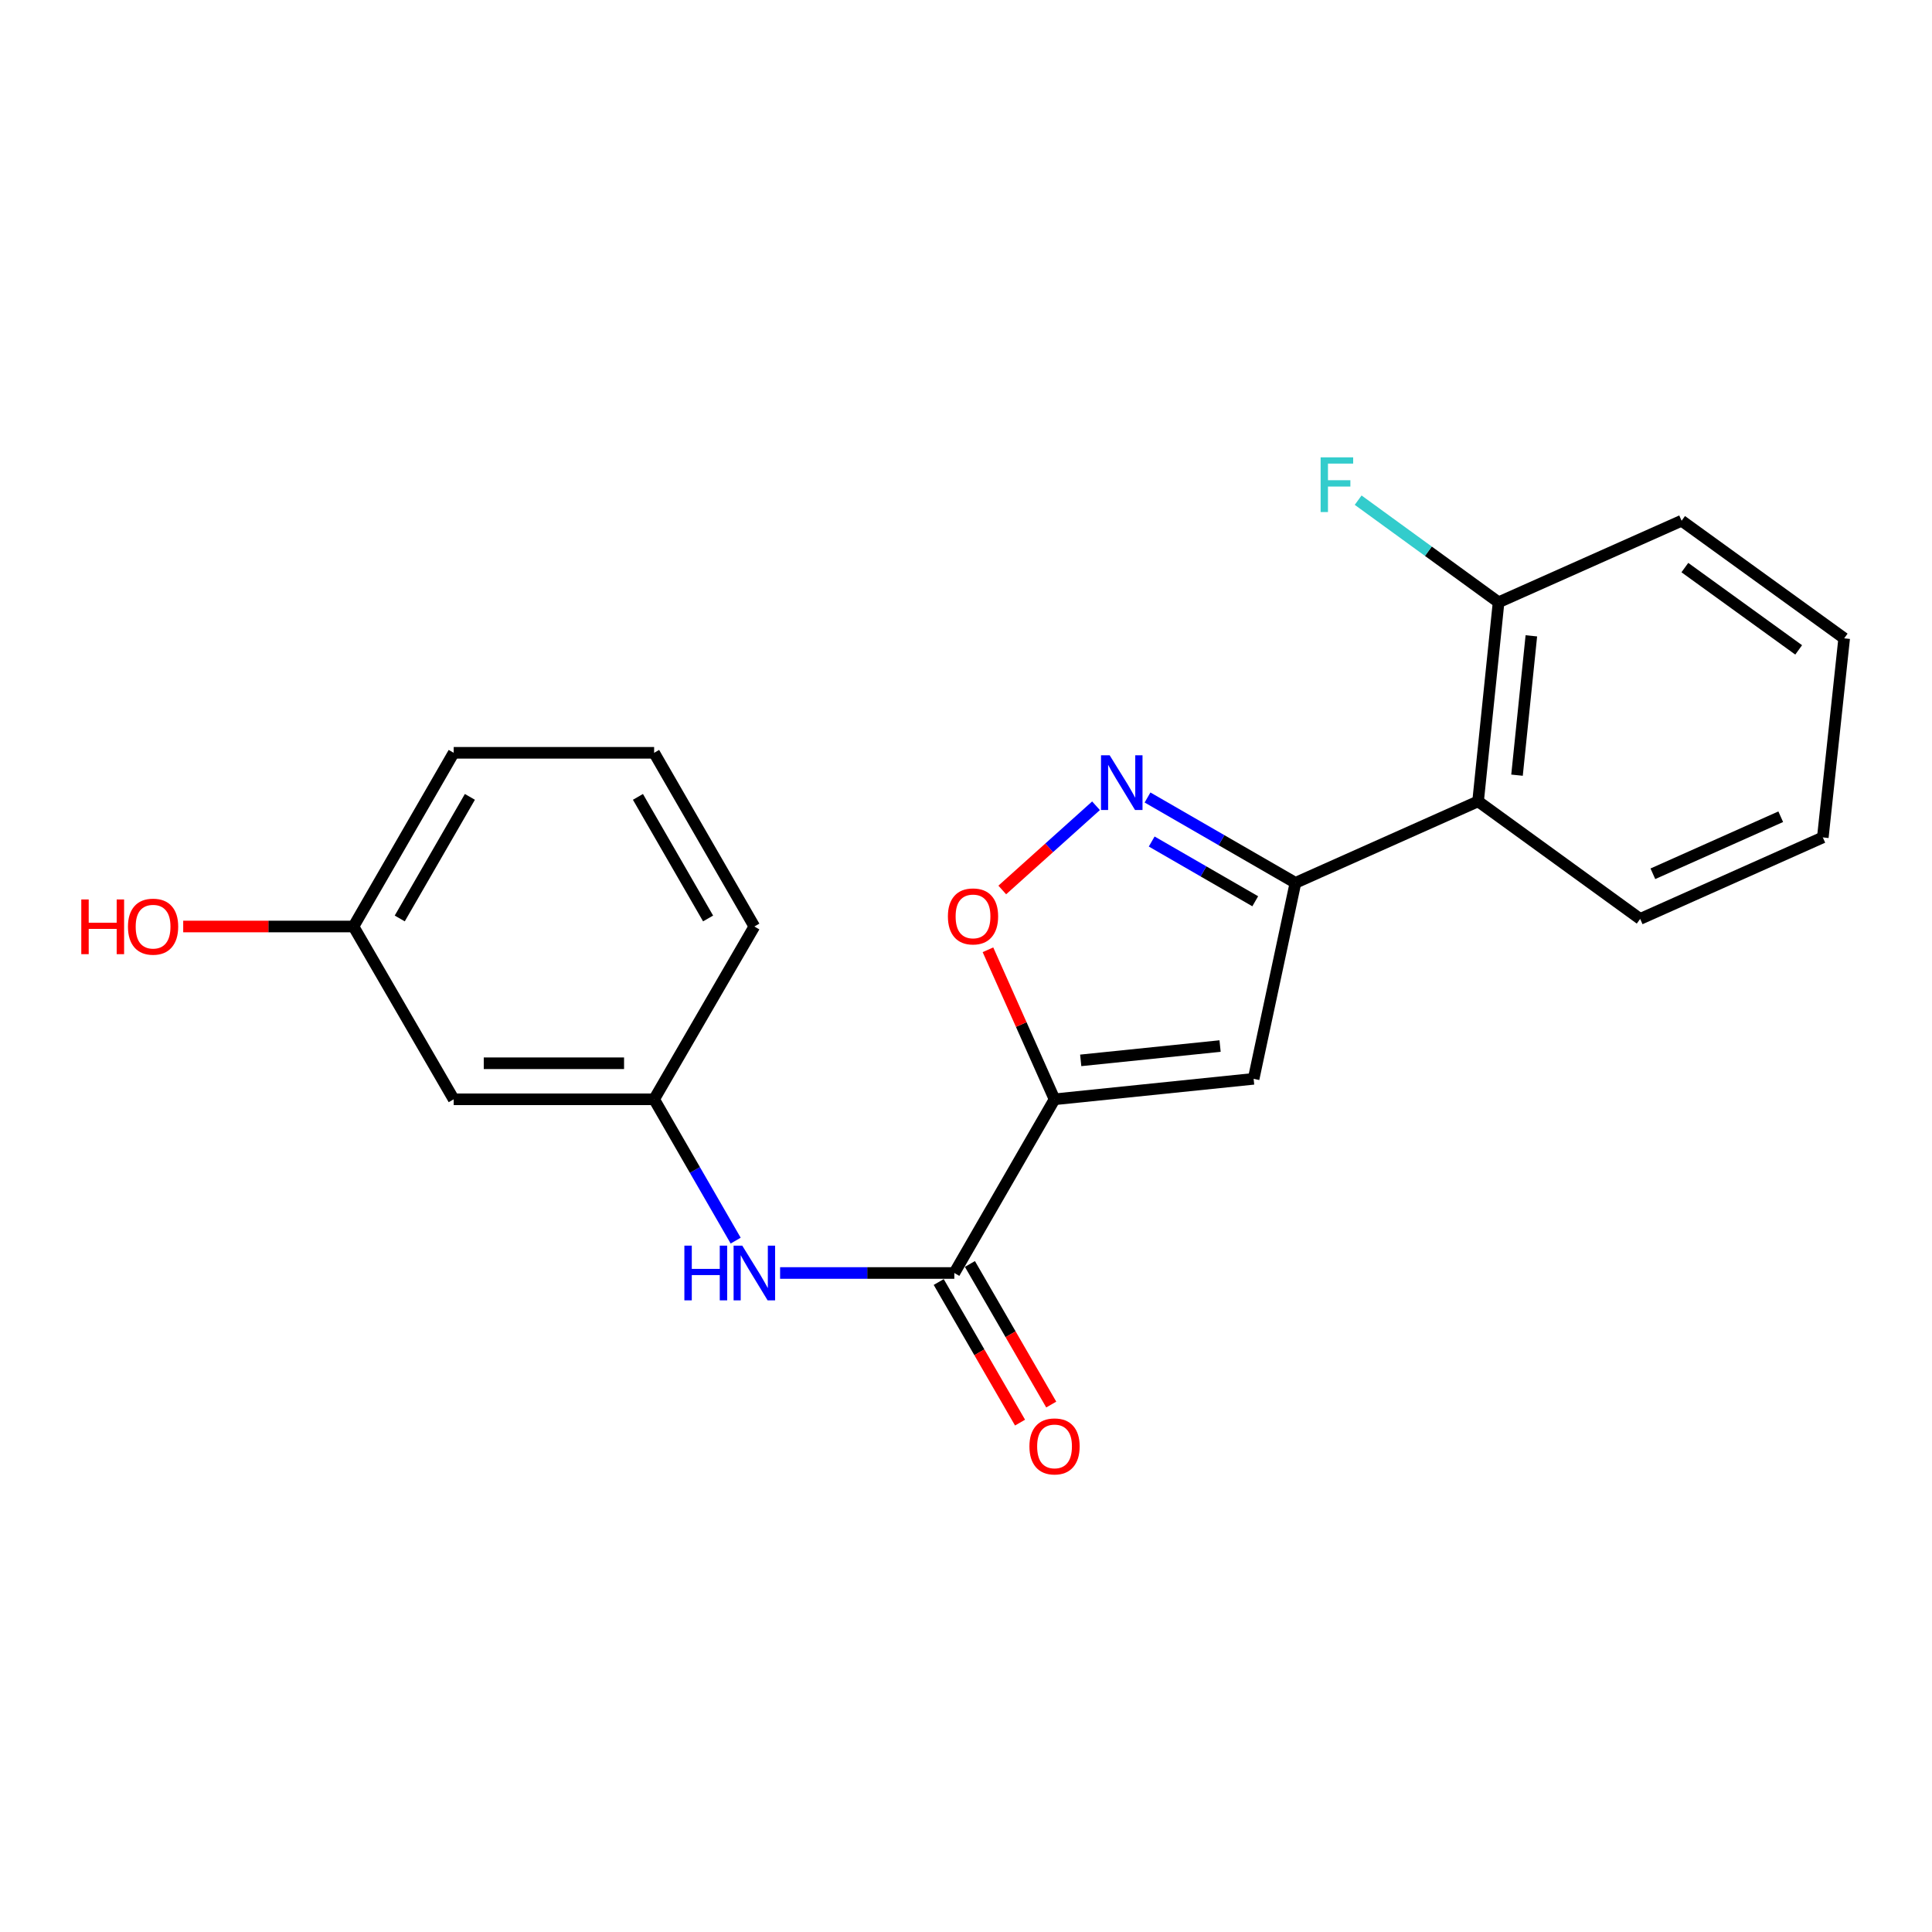 <?xml version='1.0' encoding='iso-8859-1'?>
<svg version='1.1' baseProfile='full'
              xmlns='http://www.w3.org/2000/svg'
                      xmlns:rdkit='http://www.rdkit.org/xml'
                      xmlns:xlink='http://www.w3.org/1999/xlink'
                  xml:space='preserve'
width='1000px' height='1000px' viewBox='0 0 1000 1000'>
<!-- END OF HEADER -->
<rect style='opacity:1.0;fill:#FFFFFF;stroke:none' width='1000' height='1000' x='0' y='0'> </rect>
<path class='bond-0' d='M 545.829,568.996 L 648.876,558.403' style='fill:none;fill-rule:evenodd;stroke:#000000;stroke-width:6px;stroke-linecap:butt;stroke-linejoin:miter;stroke-opacity:1' />
<path class='bond-0' d='M 559.378,548.848 L 631.511,541.433' style='fill:none;fill-rule:evenodd;stroke:#000000;stroke-width:6px;stroke-linecap:butt;stroke-linejoin:miter;stroke-opacity:1' />
<path class='bond-3' d='M 545.829,568.996 L 493.953,658.9' style='fill:none;fill-rule:evenodd;stroke:#000000;stroke-width:6px;stroke-linecap:butt;stroke-linejoin:miter;stroke-opacity:1' />
<path class='bond-4' d='M 545.829,568.996 L 528.595,530.299' style='fill:none;fill-rule:evenodd;stroke:#000000;stroke-width:6px;stroke-linecap:butt;stroke-linejoin:miter;stroke-opacity:1' />
<path class='bond-4' d='M 528.595,530.299 L 511.362,491.603' style='fill:none;fill-rule:evenodd;stroke:#FF0000;stroke-width:6px;stroke-linecap:butt;stroke-linejoin:miter;stroke-opacity:1' />
<path class='bond-1' d='M 648.876,558.403 L 670.518,456.962' style='fill:none;fill-rule:evenodd;stroke:#000000;stroke-width:6px;stroke-linecap:butt;stroke-linejoin:miter;stroke-opacity:1' />
<path class='bond-5' d='M 670.518,456.962 L 765.055,414.777' style='fill:none;fill-rule:evenodd;stroke:#000000;stroke-width:6px;stroke-linecap:butt;stroke-linejoin:miter;stroke-opacity:1' />
<path class='bond-21' d='M 670.518,456.962 L 632.238,434.872' style='fill:none;fill-rule:evenodd;stroke:#000000;stroke-width:6px;stroke-linecap:butt;stroke-linejoin:miter;stroke-opacity:1' />
<path class='bond-21' d='M 632.238,434.872 L 593.958,412.781' style='fill:none;fill-rule:evenodd;stroke:#0000FF;stroke-width:6px;stroke-linecap:butt;stroke-linejoin:miter;stroke-opacity:1' />
<path class='bond-21' d='M 649.709,466.494 L 622.913,451.031' style='fill:none;fill-rule:evenodd;stroke:#000000;stroke-width:6px;stroke-linecap:butt;stroke-linejoin:miter;stroke-opacity:1' />
<path class='bond-21' d='M 622.913,451.031 L 596.117,435.567' style='fill:none;fill-rule:evenodd;stroke:#0000FF;stroke-width:6px;stroke-linecap:butt;stroke-linejoin:miter;stroke-opacity:1' />
<path class='bond-2' d='M 567.296,417.059 L 543.035,438.854' style='fill:none;fill-rule:evenodd;stroke:#0000FF;stroke-width:6px;stroke-linecap:butt;stroke-linejoin:miter;stroke-opacity:1' />
<path class='bond-2' d='M 543.035,438.854 L 518.773,460.65' style='fill:none;fill-rule:evenodd;stroke:#FF0000;stroke-width:6px;stroke-linecap:butt;stroke-linejoin:miter;stroke-opacity:1' />
<path class='bond-6' d='M 493.953,658.9 L 448.865,658.9' style='fill:none;fill-rule:evenodd;stroke:#000000;stroke-width:6px;stroke-linecap:butt;stroke-linejoin:miter;stroke-opacity:1' />
<path class='bond-6' d='M 448.865,658.9 L 403.777,658.9' style='fill:none;fill-rule:evenodd;stroke:#0000FF;stroke-width:6px;stroke-linecap:butt;stroke-linejoin:miter;stroke-opacity:1' />
<path class='bond-9' d='M 485.878,663.571 L 506.925,699.954' style='fill:none;fill-rule:evenodd;stroke:#000000;stroke-width:6px;stroke-linecap:butt;stroke-linejoin:miter;stroke-opacity:1' />
<path class='bond-9' d='M 506.925,699.954 L 527.972,736.338' style='fill:none;fill-rule:evenodd;stroke:#FF0000;stroke-width:6px;stroke-linecap:butt;stroke-linejoin:miter;stroke-opacity:1' />
<path class='bond-9' d='M 502.027,654.229 L 523.074,690.612' style='fill:none;fill-rule:evenodd;stroke:#000000;stroke-width:6px;stroke-linecap:butt;stroke-linejoin:miter;stroke-opacity:1' />
<path class='bond-9' d='M 523.074,690.612 L 544.121,726.996' style='fill:none;fill-rule:evenodd;stroke:#FF0000;stroke-width:6px;stroke-linecap:butt;stroke-linejoin:miter;stroke-opacity:1' />
<path class='bond-8' d='M 765.055,414.777 L 775.659,311.74' style='fill:none;fill-rule:evenodd;stroke:#000000;stroke-width:6px;stroke-linecap:butt;stroke-linejoin:miter;stroke-opacity:1' />
<path class='bond-8' d='M 785.205,401.231 L 792.627,329.106' style='fill:none;fill-rule:evenodd;stroke:#000000;stroke-width:6px;stroke-linecap:butt;stroke-linejoin:miter;stroke-opacity:1' />
<path class='bond-14' d='M 765.055,414.777 L 848.948,475.629' style='fill:none;fill-rule:evenodd;stroke:#000000;stroke-width:6px;stroke-linecap:butt;stroke-linejoin:miter;stroke-opacity:1' />
<path class='bond-7' d='M 380.782,642.145 L 359.677,605.57' style='fill:none;fill-rule:evenodd;stroke:#0000FF;stroke-width:6px;stroke-linecap:butt;stroke-linejoin:miter;stroke-opacity:1' />
<path class='bond-7' d='M 359.677,605.57 L 338.573,568.996' style='fill:none;fill-rule:evenodd;stroke:#000000;stroke-width:6px;stroke-linecap:butt;stroke-linejoin:miter;stroke-opacity:1' />
<path class='bond-10' d='M 338.573,568.996 L 234.832,568.996' style='fill:none;fill-rule:evenodd;stroke:#000000;stroke-width:6px;stroke-linecap:butt;stroke-linejoin:miter;stroke-opacity:1' />
<path class='bond-10' d='M 323.012,550.339 L 250.393,550.339' style='fill:none;fill-rule:evenodd;stroke:#000000;stroke-width:6px;stroke-linecap:butt;stroke-linejoin:miter;stroke-opacity:1' />
<path class='bond-16' d='M 338.573,568.996 L 390.449,479.557' style='fill:none;fill-rule:evenodd;stroke:#000000;stroke-width:6px;stroke-linecap:butt;stroke-linejoin:miter;stroke-opacity:1' />
<path class='bond-12' d='M 775.659,311.74 L 739.319,285.312' style='fill:none;fill-rule:evenodd;stroke:#000000;stroke-width:6px;stroke-linecap:butt;stroke-linejoin:miter;stroke-opacity:1' />
<path class='bond-12' d='M 739.319,285.312 L 702.98,258.883' style='fill:none;fill-rule:evenodd;stroke:#33CCCC;stroke-width:6px;stroke-linecap:butt;stroke-linejoin:miter;stroke-opacity:1' />
<path class='bond-17' d='M 775.659,311.74 L 870.393,269.535' style='fill:none;fill-rule:evenodd;stroke:#000000;stroke-width:6px;stroke-linecap:butt;stroke-linejoin:miter;stroke-opacity:1' />
<path class='bond-11' d='M 234.832,568.996 L 182.966,479.557' style='fill:none;fill-rule:evenodd;stroke:#000000;stroke-width:6px;stroke-linecap:butt;stroke-linejoin:miter;stroke-opacity:1' />
<path class='bond-13' d='M 182.966,479.557 L 138.897,479.557' style='fill:none;fill-rule:evenodd;stroke:#000000;stroke-width:6px;stroke-linecap:butt;stroke-linejoin:miter;stroke-opacity:1' />
<path class='bond-13' d='M 138.897,479.557 L 94.828,479.557' style='fill:none;fill-rule:evenodd;stroke:#FF0000;stroke-width:6px;stroke-linecap:butt;stroke-linejoin:miter;stroke-opacity:1' />
<path class='bond-22' d='M 182.966,479.557 L 234.832,389.653' style='fill:none;fill-rule:evenodd;stroke:#000000;stroke-width:6px;stroke-linecap:butt;stroke-linejoin:miter;stroke-opacity:1' />
<path class='bond-22' d='M 206.906,475.394 L 243.212,412.461' style='fill:none;fill-rule:evenodd;stroke:#000000;stroke-width:6px;stroke-linecap:butt;stroke-linejoin:miter;stroke-opacity:1' />
<path class='bond-19' d='M 848.948,475.629 L 943.486,433.444' style='fill:none;fill-rule:evenodd;stroke:#000000;stroke-width:6px;stroke-linecap:butt;stroke-linejoin:miter;stroke-opacity:1' />
<path class='bond-19' d='M 855.527,452.264 L 921.703,422.734' style='fill:none;fill-rule:evenodd;stroke:#000000;stroke-width:6px;stroke-linecap:butt;stroke-linejoin:miter;stroke-opacity:1' />
<path class='bond-15' d='M 338.573,389.653 L 390.449,479.557' style='fill:none;fill-rule:evenodd;stroke:#000000;stroke-width:6px;stroke-linecap:butt;stroke-linejoin:miter;stroke-opacity:1' />
<path class='bond-15' d='M 330.195,412.463 L 366.508,475.396' style='fill:none;fill-rule:evenodd;stroke:#000000;stroke-width:6px;stroke-linecap:butt;stroke-linejoin:miter;stroke-opacity:1' />
<path class='bond-18' d='M 338.573,389.653 L 234.832,389.653' style='fill:none;fill-rule:evenodd;stroke:#000000;stroke-width:6px;stroke-linecap:butt;stroke-linejoin:miter;stroke-opacity:1' />
<path class='bond-23' d='M 870.393,269.535 L 954.545,330.397' style='fill:none;fill-rule:evenodd;stroke:#000000;stroke-width:6px;stroke-linecap:butt;stroke-linejoin:miter;stroke-opacity:1' />
<path class='bond-23' d='M 872.083,293.781 L 930.989,336.385' style='fill:none;fill-rule:evenodd;stroke:#000000;stroke-width:6px;stroke-linecap:butt;stroke-linejoin:miter;stroke-opacity:1' />
<path class='bond-20' d='M 943.486,433.444 L 954.545,330.397' style='fill:none;fill-rule:evenodd;stroke:#000000;stroke-width:6px;stroke-linecap:butt;stroke-linejoin:miter;stroke-opacity:1' />
<path  class='atom-3' d='M 574.363 390.926
L 583.643 405.926
Q 584.563 407.406, 586.043 410.086
Q 587.523 412.766, 587.603 412.926
L 587.603 390.926
L 591.363 390.926
L 591.363 419.246
L 587.483 419.246
L 577.523 402.846
Q 576.363 400.926, 575.123 398.726
Q 573.923 396.526, 573.563 395.846
L 573.563 419.246
L 569.883 419.246
L 569.883 390.926
L 574.363 390.926
' fill='#0000FF'/>
<path  class='atom-5' d='M 490.633 474.331
Q 490.633 467.531, 493.993 463.731
Q 497.353 459.931, 503.633 459.931
Q 509.913 459.931, 513.273 463.731
Q 516.633 467.531, 516.633 474.331
Q 516.633 481.211, 513.233 485.131
Q 509.833 489.011, 503.633 489.011
Q 497.393 489.011, 493.993 485.131
Q 490.633 481.251, 490.633 474.331
M 503.633 485.811
Q 507.953 485.811, 510.273 482.931
Q 512.633 480.011, 512.633 474.331
Q 512.633 468.771, 510.273 465.971
Q 507.953 463.131, 503.633 463.131
Q 499.313 463.131, 496.953 465.931
Q 494.633 468.731, 494.633 474.331
Q 494.633 480.051, 496.953 482.931
Q 499.313 485.811, 503.633 485.811
' fill='#FF0000'/>
<path  class='atom-7' d='M 354.229 644.74
L 358.069 644.74
L 358.069 656.78
L 372.549 656.78
L 372.549 644.74
L 376.389 644.74
L 376.389 673.06
L 372.549 673.06
L 372.549 659.98
L 358.069 659.98
L 358.069 673.06
L 354.229 673.06
L 354.229 644.74
' fill='#0000FF'/>
<path  class='atom-7' d='M 384.189 644.74
L 393.469 659.74
Q 394.389 661.22, 395.869 663.9
Q 397.349 666.58, 397.429 666.74
L 397.429 644.74
L 401.189 644.74
L 401.189 673.06
L 397.309 673.06
L 387.349 656.66
Q 386.189 654.74, 384.949 652.54
Q 383.749 650.34, 383.389 649.66
L 383.389 673.06
L 379.709 673.06
L 379.709 644.74
L 384.189 644.74
' fill='#0000FF'/>
<path  class='atom-10' d='M 532.829 748.657
Q 532.829 741.857, 536.189 738.057
Q 539.549 734.257, 545.829 734.257
Q 552.109 734.257, 555.469 738.057
Q 558.829 741.857, 558.829 748.657
Q 558.829 755.537, 555.429 759.457
Q 552.029 763.337, 545.829 763.337
Q 539.589 763.337, 536.189 759.457
Q 532.829 755.577, 532.829 748.657
M 545.829 760.137
Q 550.149 760.137, 552.469 757.257
Q 554.829 754.337, 554.829 748.657
Q 554.829 743.097, 552.469 740.297
Q 550.149 737.457, 545.829 737.457
Q 541.509 737.457, 539.149 740.257
Q 536.829 743.057, 536.829 748.657
Q 536.829 754.377, 539.149 757.257
Q 541.509 760.137, 545.829 760.137
' fill='#FF0000'/>
<path  class='atom-13' d='M 683.553 236.718
L 700.393 236.718
L 700.393 239.958
L 687.353 239.958
L 687.353 248.558
L 698.953 248.558
L 698.953 251.838
L 687.353 251.838
L 687.353 265.038
L 683.553 265.038
L 683.553 236.718
' fill='#33CCCC'/>
<path  class='atom-14' d='M 42.075 465.557
L 45.915 465.557
L 45.915 477.597
L 60.395 477.597
L 60.395 465.557
L 64.235 465.557
L 64.235 493.877
L 60.395 493.877
L 60.395 480.797
L 45.915 480.797
L 45.915 493.877
L 42.075 493.877
L 42.075 465.557
' fill='#FF0000'/>
<path  class='atom-14' d='M 66.235 479.637
Q 66.235 472.837, 69.595 469.037
Q 72.955 465.237, 79.235 465.237
Q 85.515 465.237, 88.875 469.037
Q 92.235 472.837, 92.235 479.637
Q 92.235 486.517, 88.835 490.437
Q 85.435 494.317, 79.235 494.317
Q 72.995 494.317, 69.595 490.437
Q 66.235 486.557, 66.235 479.637
M 79.235 491.117
Q 83.555 491.117, 85.875 488.237
Q 88.235 485.317, 88.235 479.637
Q 88.235 474.077, 85.875 471.277
Q 83.555 468.437, 79.235 468.437
Q 74.915 468.437, 72.555 471.237
Q 70.235 474.037, 70.235 479.637
Q 70.235 485.357, 72.555 488.237
Q 74.915 491.117, 79.235 491.117
' fill='#FF0000'/>
</svg>
